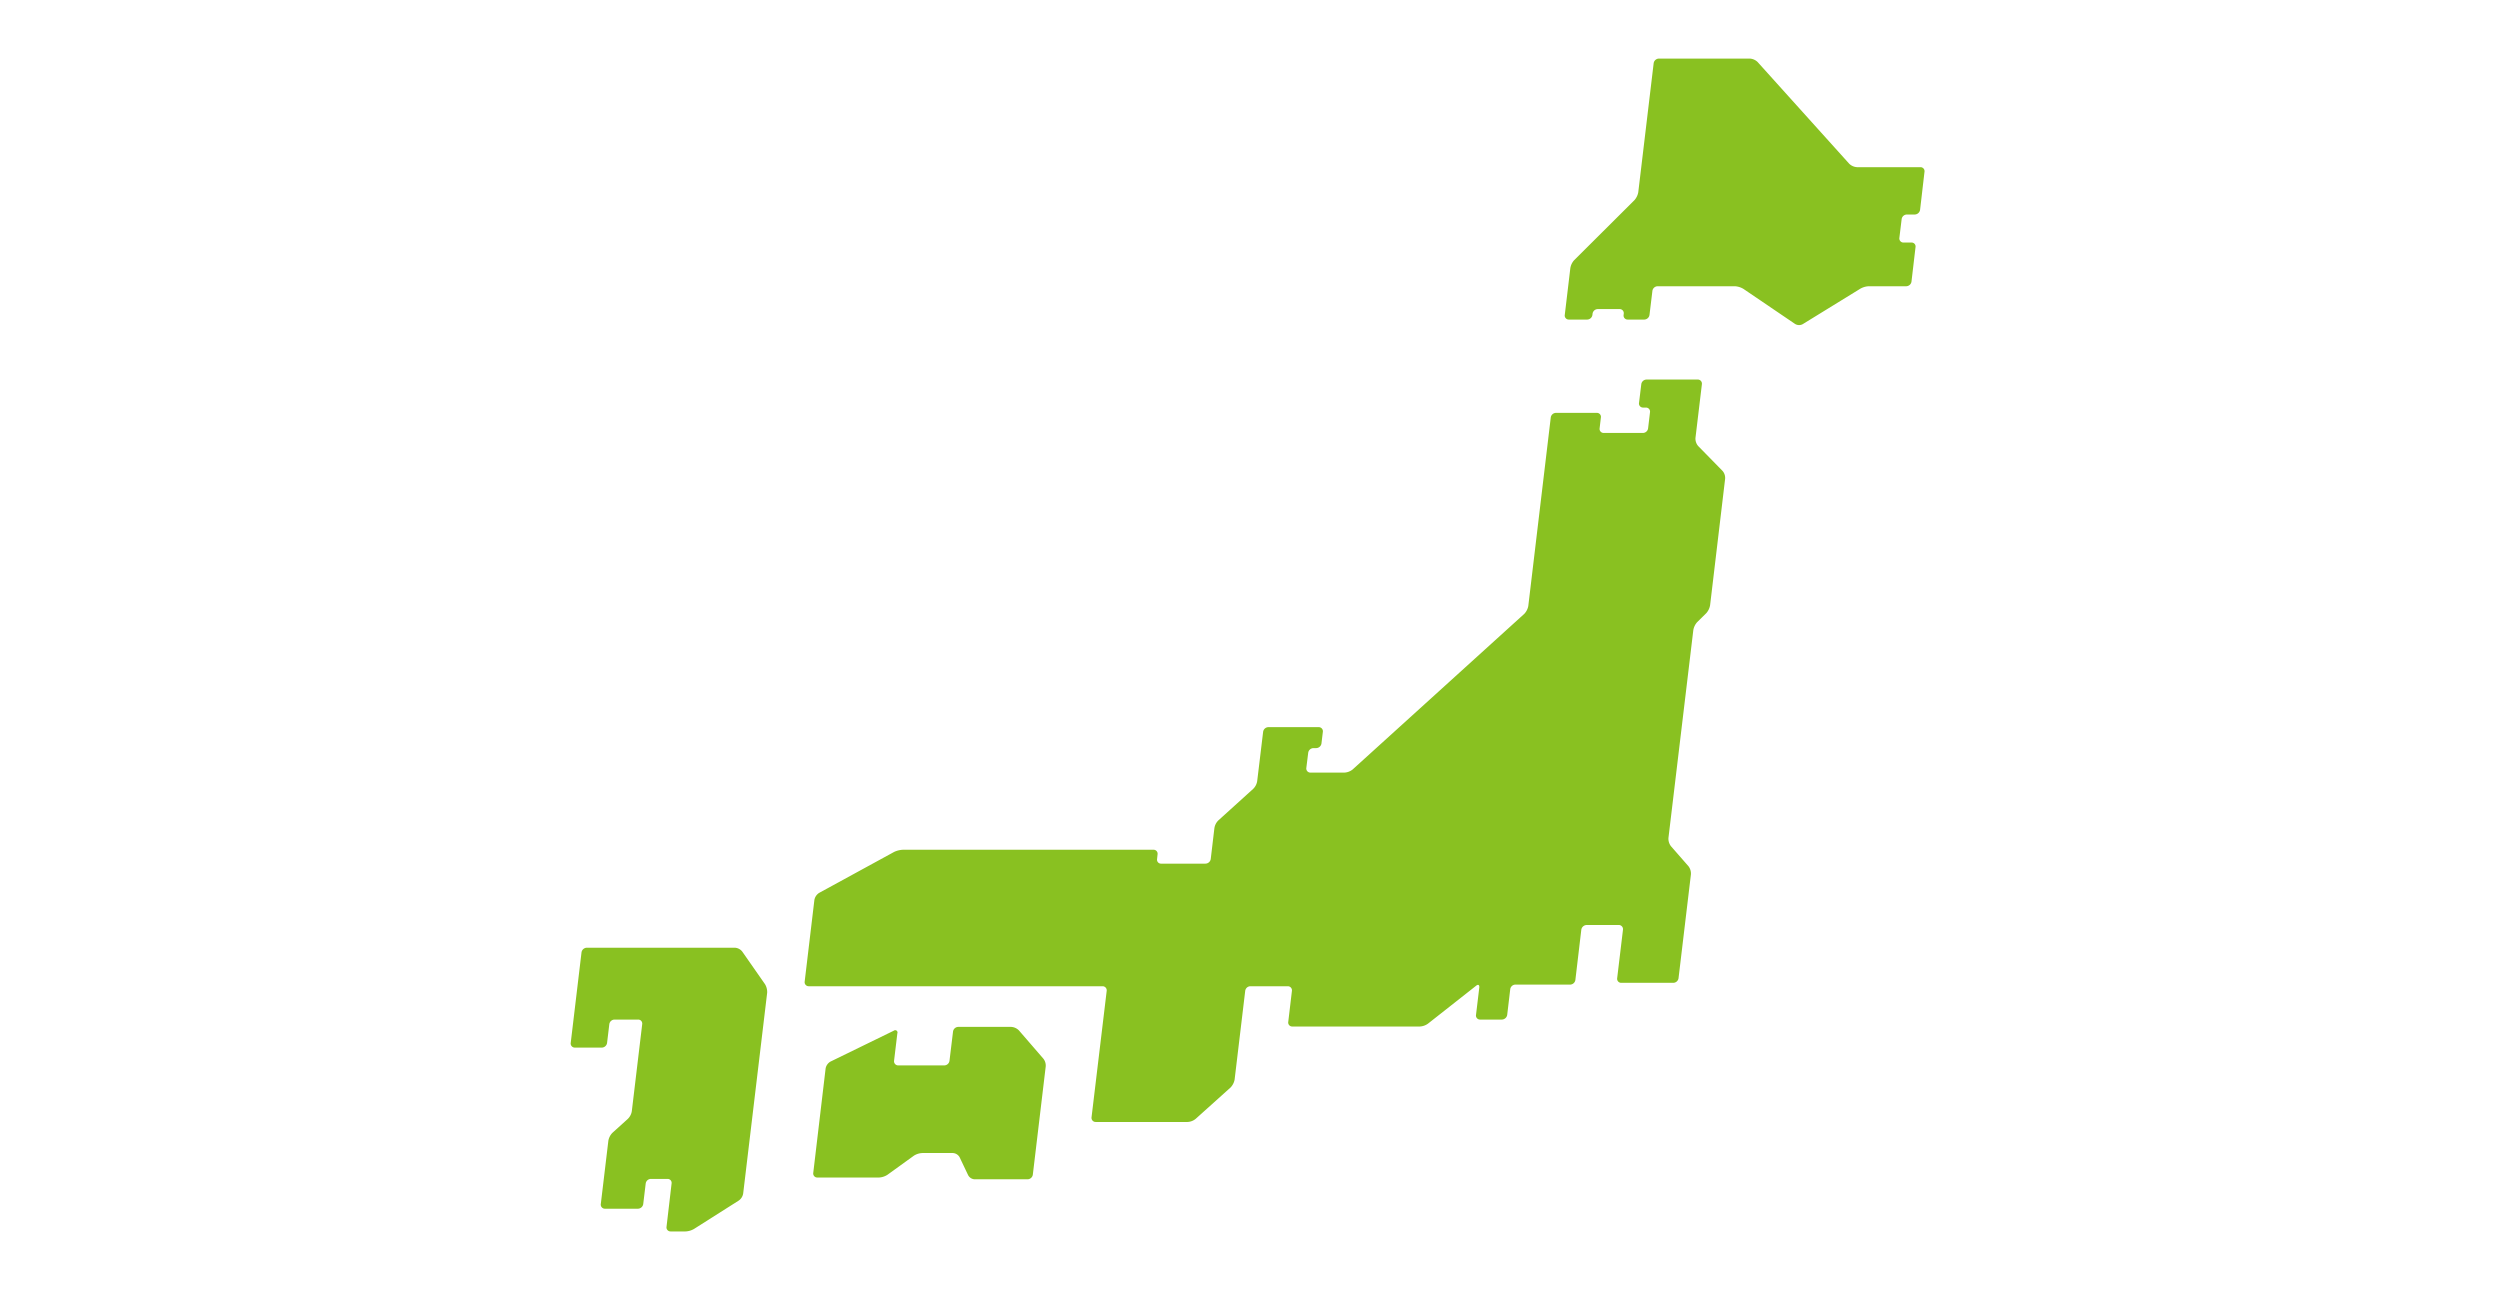 <svg id="icon_search11.svg" xmlns="http://www.w3.org/2000/svg" width="198" height="103" viewBox="0 0 198 103">
  <defs>
    <style>
      .cls-1 {
        fill: #fff;
      }

      .cls-2 {
        fill: #89c121;
        fill-rule: evenodd;
      }
    </style>
  </defs>
  <rect id="mask" class="cls-1" width="198" height="103"/>
  <path id="japan" class="cls-2" d="M1099.75,1996.21a0.324,0.324,0,0,1-.32-0.37l0.18-1.48a0.42,0.42,0,0,1,.41-0.37h0.63a0.439,0.439,0,0,0,.42-0.37l0.35-3.01a0.319,0.319,0,0,0-.32-0.37h-5.02a0.974,0.974,0,0,1-.62-0.27l-7.25-8.05a0.963,0.963,0,0,0-.62-0.28h-7.21a0.428,0.428,0,0,0-.41.37l-1.22,10.22a1.292,1.292,0,0,1-.31.63l-4.77,4.75a1.235,1.235,0,0,0-.3.63l-0.44,3.7a0.319,0.319,0,0,0,.32.37h1.46a0.428,0.428,0,0,0,.41-0.37l0.01-.09a0.42,0.42,0,0,1,.41-0.37h1.73a0.321,0.321,0,0,1,.33.37l-0.01.09a0.319,0.319,0,0,0,.32.37h1.32a0.428,0.428,0,0,0,.41-0.37l0.23-1.9a0.428,0.428,0,0,1,.41-0.37h6.12a1.5,1.5,0,0,1,.68.21l4.08,2.77a0.6,0.6,0,0,0,.62.02l4.55-2.8a1.49,1.49,0,0,1,.68-0.2h2.97a0.427,0.427,0,0,0,.41-0.37l0.32-2.73a0.311,0.311,0,0,0-.32-0.36h-0.64Zm-20.63,15.08a0.42,0.42,0,0,0,.41-0.37l0.15-1.27a0.319,0.319,0,0,0-.32-0.37h-0.23a0.319,0.319,0,0,1-.32-0.37l0.18-1.48a0.428,0.428,0,0,1,.41-0.37h4.06a0.326,0.326,0,0,1,.33.37l-0.51,4.26a0.908,0.908,0,0,0,.21.63l1.93,1.97a0.849,0.849,0,0,1,.21.63l-1.19,10.01a1.274,1.274,0,0,1-.3.63l-0.73.72a1.274,1.274,0,0,0-.3.63l-1.97,16.46a0.987,0.987,0,0,0,.2.65l1.39,1.59a0.958,0.958,0,0,1,.19.65l-0.98,8.21a0.428,0.428,0,0,1-.41.37h-4.13a0.319,0.319,0,0,1-.32-0.37l0.46-3.84a0.331,0.331,0,0,0-.33-0.37h-2.55a0.439,0.439,0,0,0-.42.37l-0.47,3.98a0.428,0.428,0,0,1-.41.37h-4.34a0.42,0.42,0,0,0-.41.37l-0.24,2.03a0.439,0.439,0,0,1-.42.37h-1.73a0.319,0.319,0,0,1-.32-0.37l0.26-2.17c0.02-.21-0.09-0.27-0.25-0.14l-3.81,3a1.2,1.2,0,0,1-.66.23h-10.09a0.315,0.315,0,0,1-.32-0.37l0.29-2.45a0.326,0.326,0,0,0-.33-0.37h-2.96a0.42,0.42,0,0,0-.41.37l-0.84,7.03a1.235,1.235,0,0,1-.32.62l-2.76,2.48a1.087,1.087,0,0,1-.64.25h-7.28a0.326,0.326,0,0,1-.33-0.37l1.2-10.01a0.326,0.326,0,0,0-.33-0.37h-23.26a0.321,0.321,0,0,1-.33-0.37l0.77-6.47a0.846,0.846,0,0,1,.37-0.55l5.95-3.25a1.847,1.847,0,0,1,.7-0.17h19.84a0.316,0.316,0,0,1,.32.36l-0.04.38a0.311,0.311,0,0,0,.32.36h3.51a0.43,0.43,0,0,0,.42-0.36l0.29-2.45a1.094,1.094,0,0,1,.32-0.62l2.75-2.49a1.094,1.094,0,0,0,.32-0.62l0.47-3.9a0.428,0.428,0,0,1,.41-0.37h3.99a0.326,0.326,0,0,1,.33.37l-0.11.92a0.429,0.429,0,0,1-.42.37h-0.22a0.428,0.428,0,0,0-.41.37l-0.15,1.21a0.323,0.323,0,0,0,.33.36h2.69a1.144,1.144,0,0,0,.64-0.24l13.6-12.33a1.235,1.235,0,0,0,.32-0.62l1.78-14.93a0.42,0.42,0,0,1,.41-0.37h3.24a0.315,0.315,0,0,1,.32.37l-0.1.85a0.321,0.321,0,0,0,.33.37h3.1Zm-71.62,60.8a0.838,0.838,0,0,0,.36-0.57l1.9-15.9a1.219,1.219,0,0,0-.17-0.67l-1.8-2.58a0.8,0.8,0,0,0-.58-0.31H995.468a0.432,0.432,0,0,0-.412.37l-0.855,7.17a0.324,0.324,0,0,0,.324.37h2.143a0.432,0.432,0,0,0,.412-0.37l0.177-1.48a0.424,0.424,0,0,1,.412-0.37h1.869a0.319,0.319,0,0,1,.324.37l-0.823,6.89a1.1,1.1,0,0,1-.319.61l-1.217,1.1a1.2,1.2,0,0,0-.32.62l-0.6,5.02a0.325,0.325,0,0,0,.324.37h2.626a0.432,0.432,0,0,0,.411-0.37l0.195-1.62a0.42,0.42,0,0,1,.41-0.37h1.32a0.315,0.315,0,0,1,.32.37l-0.4,3.42a0.319,0.319,0,0,0,.32.37h1.18a1.455,1.455,0,0,0,.68-0.2Zm11.79-2.05a1.367,1.367,0,0,1-.67.22h-4.89a0.319,0.319,0,0,1-.32-0.37l0.98-8.28a0.8,0.8,0,0,1,.38-0.53l5.02-2.45a0.181,0.181,0,0,1,.28.21l-0.26,2.17a0.327,0.327,0,0,0,.33.37h3.65a0.42,0.42,0,0,0,.41-0.37l0.28-2.31a0.428,0.428,0,0,1,.41-0.37h4.2a0.938,0.938,0,0,1,.61.28l1.92,2.22a0.879,0.879,0,0,1,.2.64l-1.02,8.56a0.428,0.428,0,0,1-.41.37h-4.2a0.615,0.615,0,0,1-.52-0.34l-0.67-1.41a0.656,0.656,0,0,0-.53-0.33h-2.42a1.354,1.354,0,0,0-.67.21Z" transform="translate(-949 -1977)"/>
</svg>
